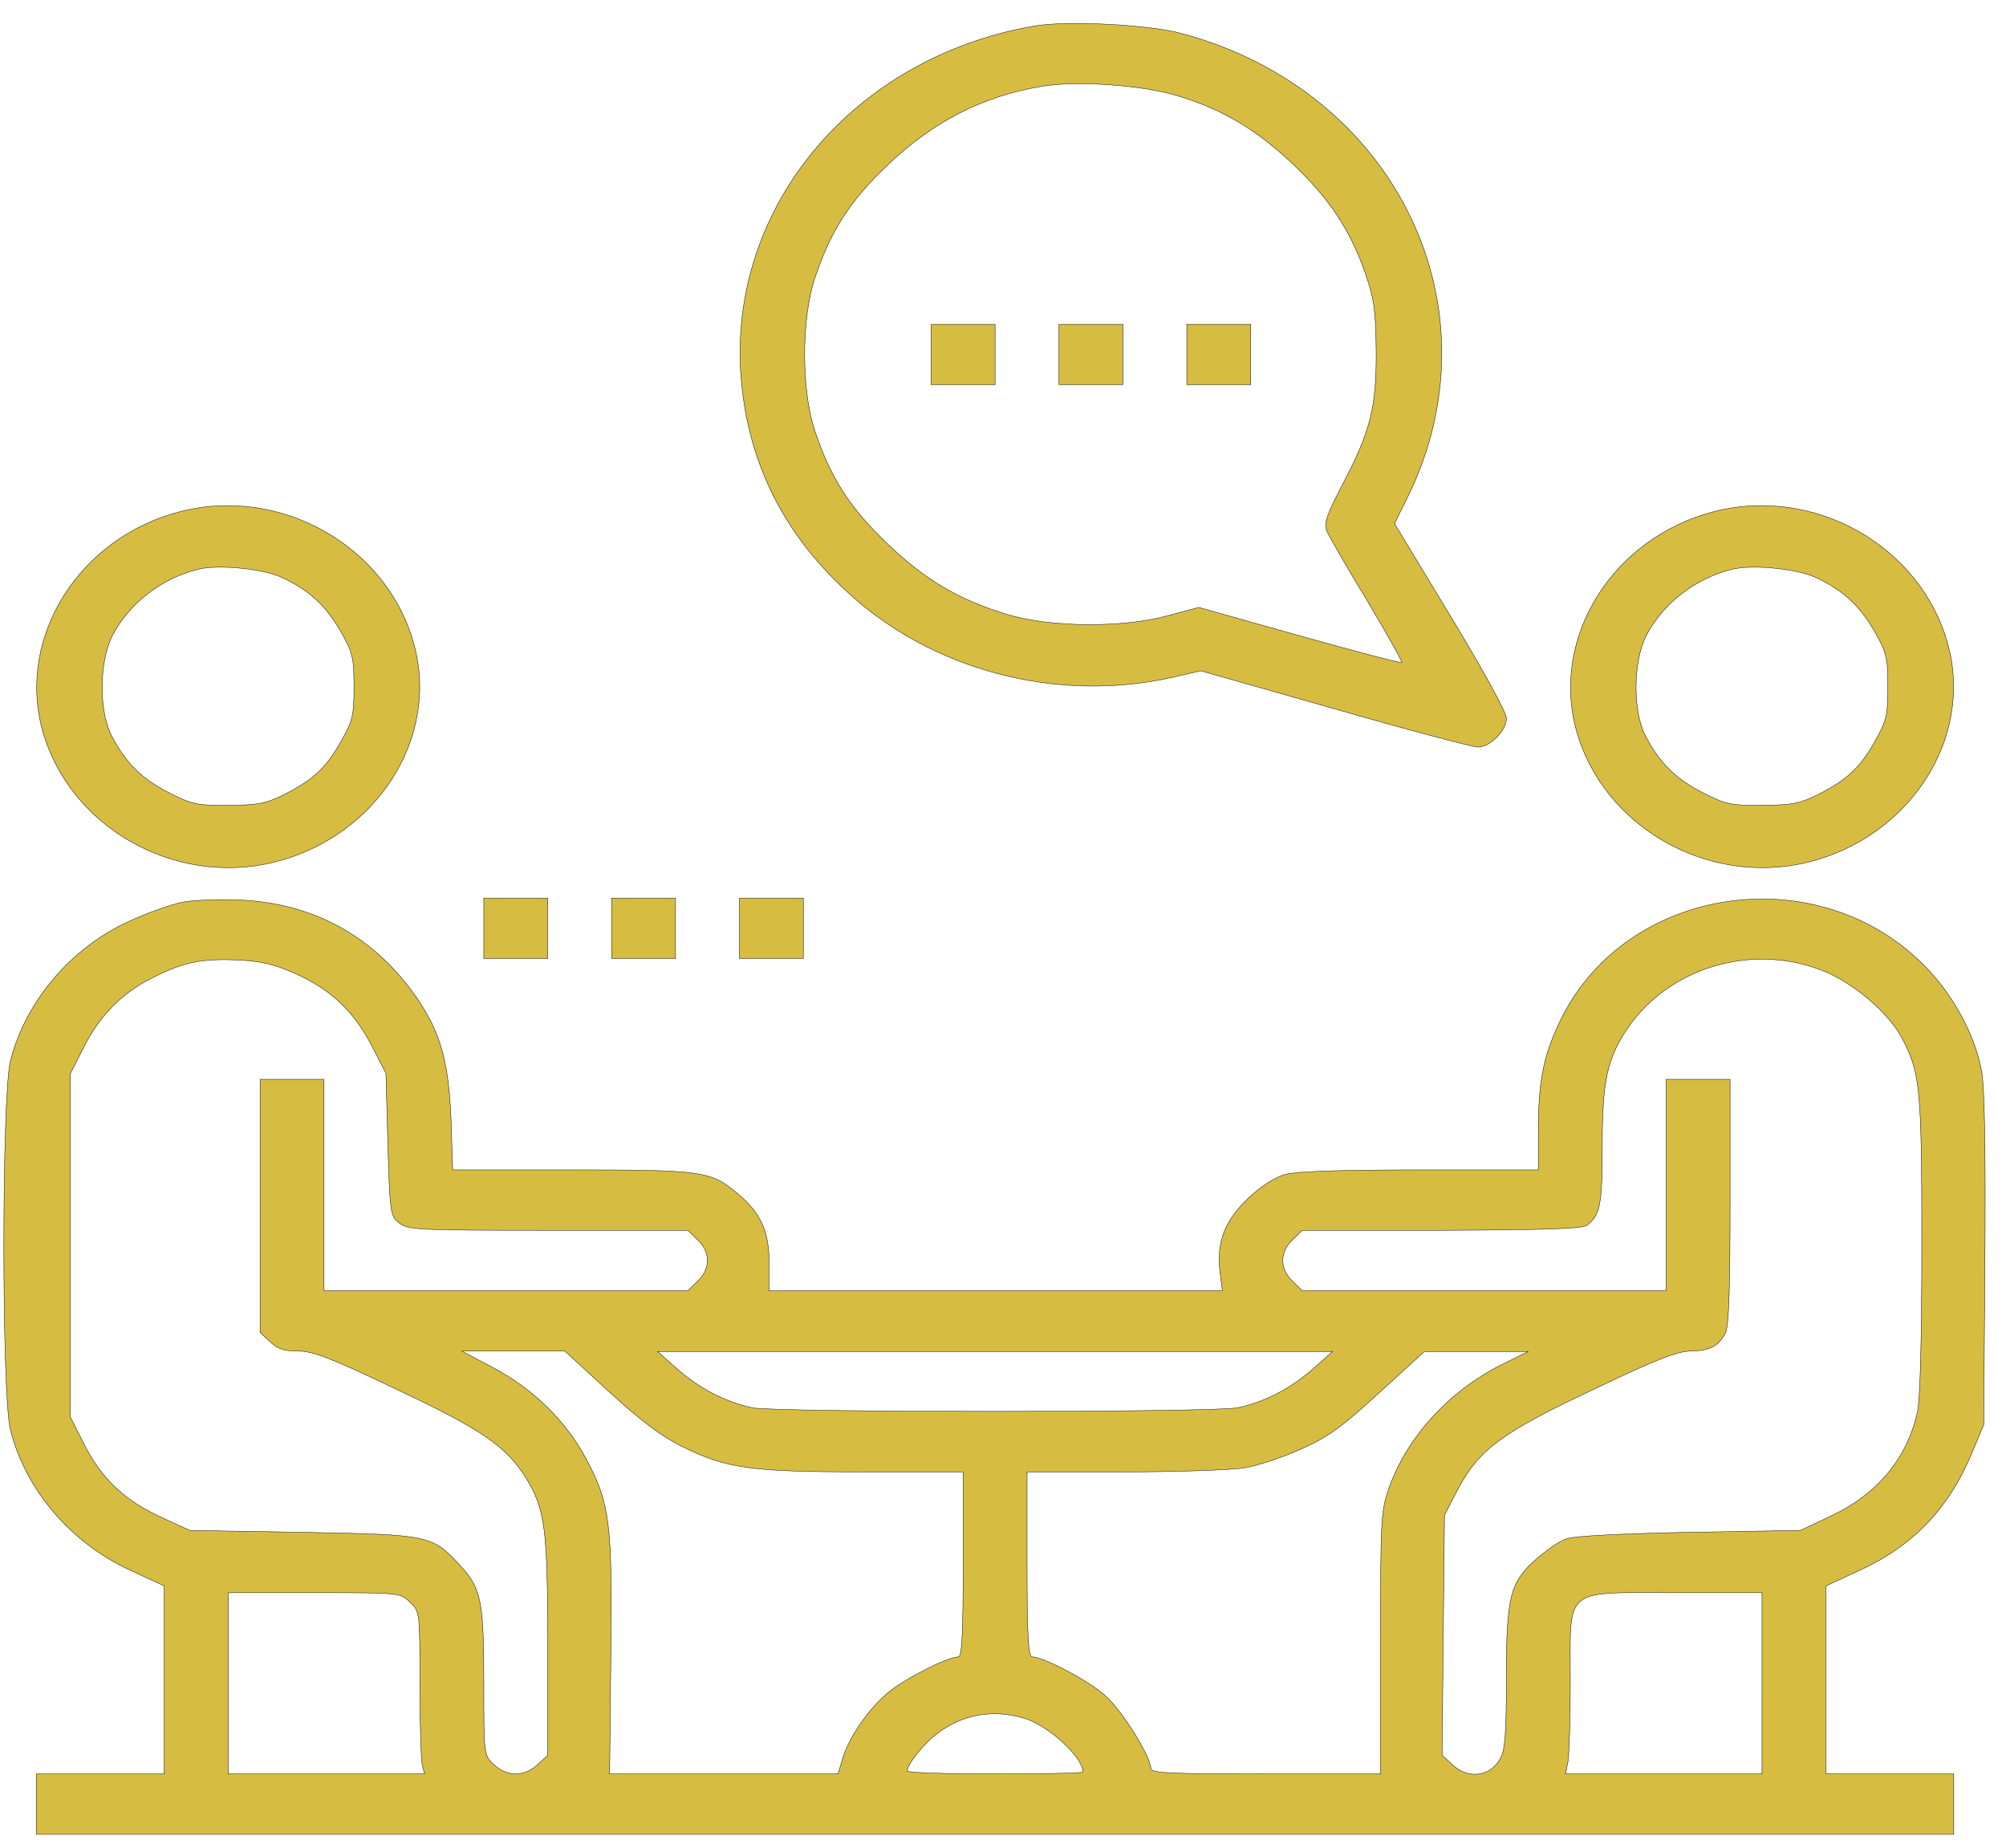 <?xml version="1.0" encoding="UTF-8"?> <svg xmlns="http://www.w3.org/2000/svg" width="457" height="421"><g><title>background</title><rect fill="none" id="canvas_background" height="423" width="459" y="-1" x="-1"></rect><g display="none" overflow="visible" y="0" x="0" height="100%" width="100%" id="canvasGrid"><rect fill="url(#gridpattern)" stroke-width="0" y="0" x="0" height="100%" width="100%"></rect></g></g><g><title>Layer 1</title><g stroke="null" id="svg_15"><g id="svg_4" fill="#000000" transform="matrix(0.091,0,0,-0.086,-3571.247,-1886.366) "><path fill="#d6bd42" stroke="null" id="svg_5" d="m41833.643,-22003.45c-448,-82 -760,-471 -735,-915c14,-230 102,-424 267,-584c213,-209 527,-295 815,-226l70,17l336,-101c184,-56 345,-101 358,-101c30,0 71,43 71,76c0,16 -56,124 -140,271l-140,245l29,62c240,504 -23,1083 -561,1236c-82,24 -290,35 -370,20zm357,-184c113,-36 198,-89 290,-181c92,-92 144,-175 182,-290c22,-68 26,-98 27,-205c1,-151 -14,-213 -84,-354c-41,-84 -47,-102 -39,-125c6,-14 51,-97 101,-184c49,-87 88,-160 86,-163c-3,-2 -118,30 -256,71l-252,75l-78,-22c-113,-33 -296,-31 -404,4c-122,40 -203,91 -298,187c-94,95 -142,174 -182,301c-33,108 -33,292 0,400c40,127 88,206 182,301c114,115 236,182 385,209c88,16 250,4 340,-24z"></path><path fill="#d6bd42" stroke="null" id="svg_6" d="m41575.643,-22873.45l0,-80l80,0l80,0l0,80l0,80l-80,0l-80,0l0,-80z"></path><path fill="#d6bd42" stroke="null" id="svg_7" d="m41895.643,-22873.45l0,-80l80,0l80,0l0,80l0,80l-80,0l-80,0l0,-80z"></path><path fill="#d6bd42" stroke="null" id="svg_8" d="m42215.643,-22873.45l0,-80l80,0l80,0l0,80l0,80l-80,0l-80,0l0,-80z"></path><path fill="#d6bd42" stroke="null" id="svg_9" d="m39696.643,-23289.45c-253,-68 -410,-331 -346,-579c67,-256 329,-415 580,-350c256,67 415,329 350,578c-67,259 -333,419 -584,351zm250,-173c69,-33 112,-74 150,-143c31,-58 34,-70 34,-148c0,-78 -3,-90 -34,-148c-38,-70 -70,-100 -145,-140c-43,-22 -64,-26 -136,-26c-78,-1 -90,2 -148,33c-69,37 -109,80 -144,151c-32,66 -31,196 2,265c42,86 123,152 215,176c49,13 158,2 206,-20z"></path><path fill="#d6bd42" stroke="null" id="svg_10" d="m43536.643,-23289.45c-253,-68 -410,-331 -346,-579c67,-256 329,-415 580,-350c256,67 415,329 350,578c-67,259 -333,419 -584,351zm250,-173c69,-33 112,-74 150,-143c31,-58 34,-70 34,-148c0,-78 -3,-90 -34,-148c-38,-70 -70,-100 -145,-140c-43,-22 -64,-26 -136,-26c-78,-1 -90,2 -148,33c-69,37 -109,80 -144,151c-32,66 -31,196 2,265c42,86 123,152 215,176c49,13 158,2 206,-20z"></path><path fill="#d6bd42" stroke="null" id="svg_11" d="m39700.643,-24324.45c-27,-6 -87,-28 -132,-50c-146,-70 -260,-212 -298,-370c-22,-94 -22,-884 0,-978c38,-159 152,-300 301,-372l84,-41l0,-249l0,-249l-160,0l-160,0l0,-80l0,-80l2400,0l2400,0l0,80l0,80l-160,0l-160,0l0,249l0,249l84,41c136,66 226,166 285,320l26,66l3,435c2,289 -1,457 -8,500c-17,101 -77,215 -155,293c-269,272 -730,196 -895,-147c-46,-97 -60,-166 -60,-303l0,-103l-296,0c-204,0 -310,-4 -338,-12c-26,-8 -60,-31 -92,-63c-59,-59 -80,-117 -71,-195l6,-50l-567,0l-568,0l0,73c1,86 -22,136 -84,189c-63,55 -87,58 -413,58l-295,0l-4,133c-6,154 -26,230 -86,323c-106,162 -259,252 -447,259c-49,2 -112,0 -140,-6zm279,-187c91,-42 149,-100 194,-190l37,-76l5,-189c5,-184 6,-189 29,-208c22,-18 44,-19 373,-19l349,0l24,-25c33,-32 33,-78 0,-110l-24,-25l-456,0l-455,0l0,280l0,280l-80,0l-80,0l0,-335l0,-336l25,-24c18,-19 35,-25 70,-25c37,0 80,-17 246,-101c213,-106 275,-151 324,-234c49,-84 55,-135 55,-448l0,-288l-25,-24c-32,-33 -78,-33 -110,0c-25,24 -25,26 -25,216c0,218 -6,251 -61,313c-69,79 -77,80 -395,86l-280,5l-76,37c-91,45 -147,103 -191,196l-32,67l0,455l0,455l32,67c40,85 97,147 172,186c78,42 122,52 213,48c61,-3 92,-11 142,-34zm3841,0c73,-35 152,-108 184,-170c47,-93 51,-131 51,-549c0,-252 -4,-411 -11,-445c-26,-123 -101,-218 -217,-275l-76,-38l-280,-5c-184,-4 -290,-10 -308,-18c-16,-6 -48,-30 -72,-52c-67,-62 -76,-99 -76,-317c0,-142 -3,-190 -15,-212c-25,-49 -81,-56 -121,-16l-25,25l3,318l3,317l32,66c54,108 109,152 342,268c158,80 210,101 243,101c46,1 68,12 86,47c9,15 12,119 12,347l0,326l-80,0l-80,0l0,-280l0,-280l-455,0l-456,0l-24,25c-33,32 -33,78 0,110l24,25l348,0c258,1 352,4 364,13c34,26 39,55 39,210c0,172 12,230 62,310c107,168 324,232 503,149zm-3051,-1110c80,-77 131,-118 183,-145c111,-58 170,-67 456,-67l247,0l0,-245c0,-189 -3,-245 -12,-245c-27,0 -138,-60 -176,-95c-50,-44 -96,-116 -113,-172l-12,-43l-286,0l-286,0l3,306c4,358 -2,410 -61,527c-51,102 -134,188 -237,245l-75,42l129,0l129,0l111,-108zm1760,59c-56,-51 -117,-85 -186,-101c-57,-13 -1159,-13 -1216,0c-69,16 -130,50 -186,101l-51,48l845,0l845,0l-51,-48zm472,12c-130,-70 -231,-187 -278,-320c-22,-66 -23,-77 -23,-415l0,-348l-287,0c-237,0 -288,2 -288,14c0,32 -73,156 -116,195c-42,39 -153,101 -181,101c-10,0 -13,56 -13,245l0,245l243,0c134,0 270,5 303,11c32,6 96,28 141,50c68,32 101,58 195,149l113,109l130,0l130,0l-69,-36zm-2731,-628c25,-24 25,-26 25,-217c0,-106 3,-203 6,-215l6,-23l-246,0l-246,0l0,240l0,240l215,0c216,0 216,0 240,-25zm3385,-215l0,-240l-246,0l-246,0l6,31c3,17 6,114 6,216c0,251 -20,233 265,233l215,0l0,-240zm-1849,-92c60,-17 149,-103 149,-143c0,-3 -99,-5 -220,-5c-121,0 -220,3 -220,8c0,17 41,72 74,98c64,52 139,66 217,42z"></path><path fill="#d6bd42" stroke="null" id="svg_12" d="m40455.643,-24393.45l0,-80l80,0l80,0l0,80l0,80l-80,0l-80,0l0,-80z"></path><path fill="#d6bd42" stroke="null" id="svg_13" d="m40775.643,-24393.45l0,-80l80,0l80,0l0,80l0,80l-80,0l-80,0l0,-80z"></path><path fill="#d6bd42" stroke="null" id="svg_14" d="m41095.643,-24393.45l0,-80l80,0l80,0l0,80l0,80l-80,0l-80,0l0,-80z"></path></g></g></g></svg> 